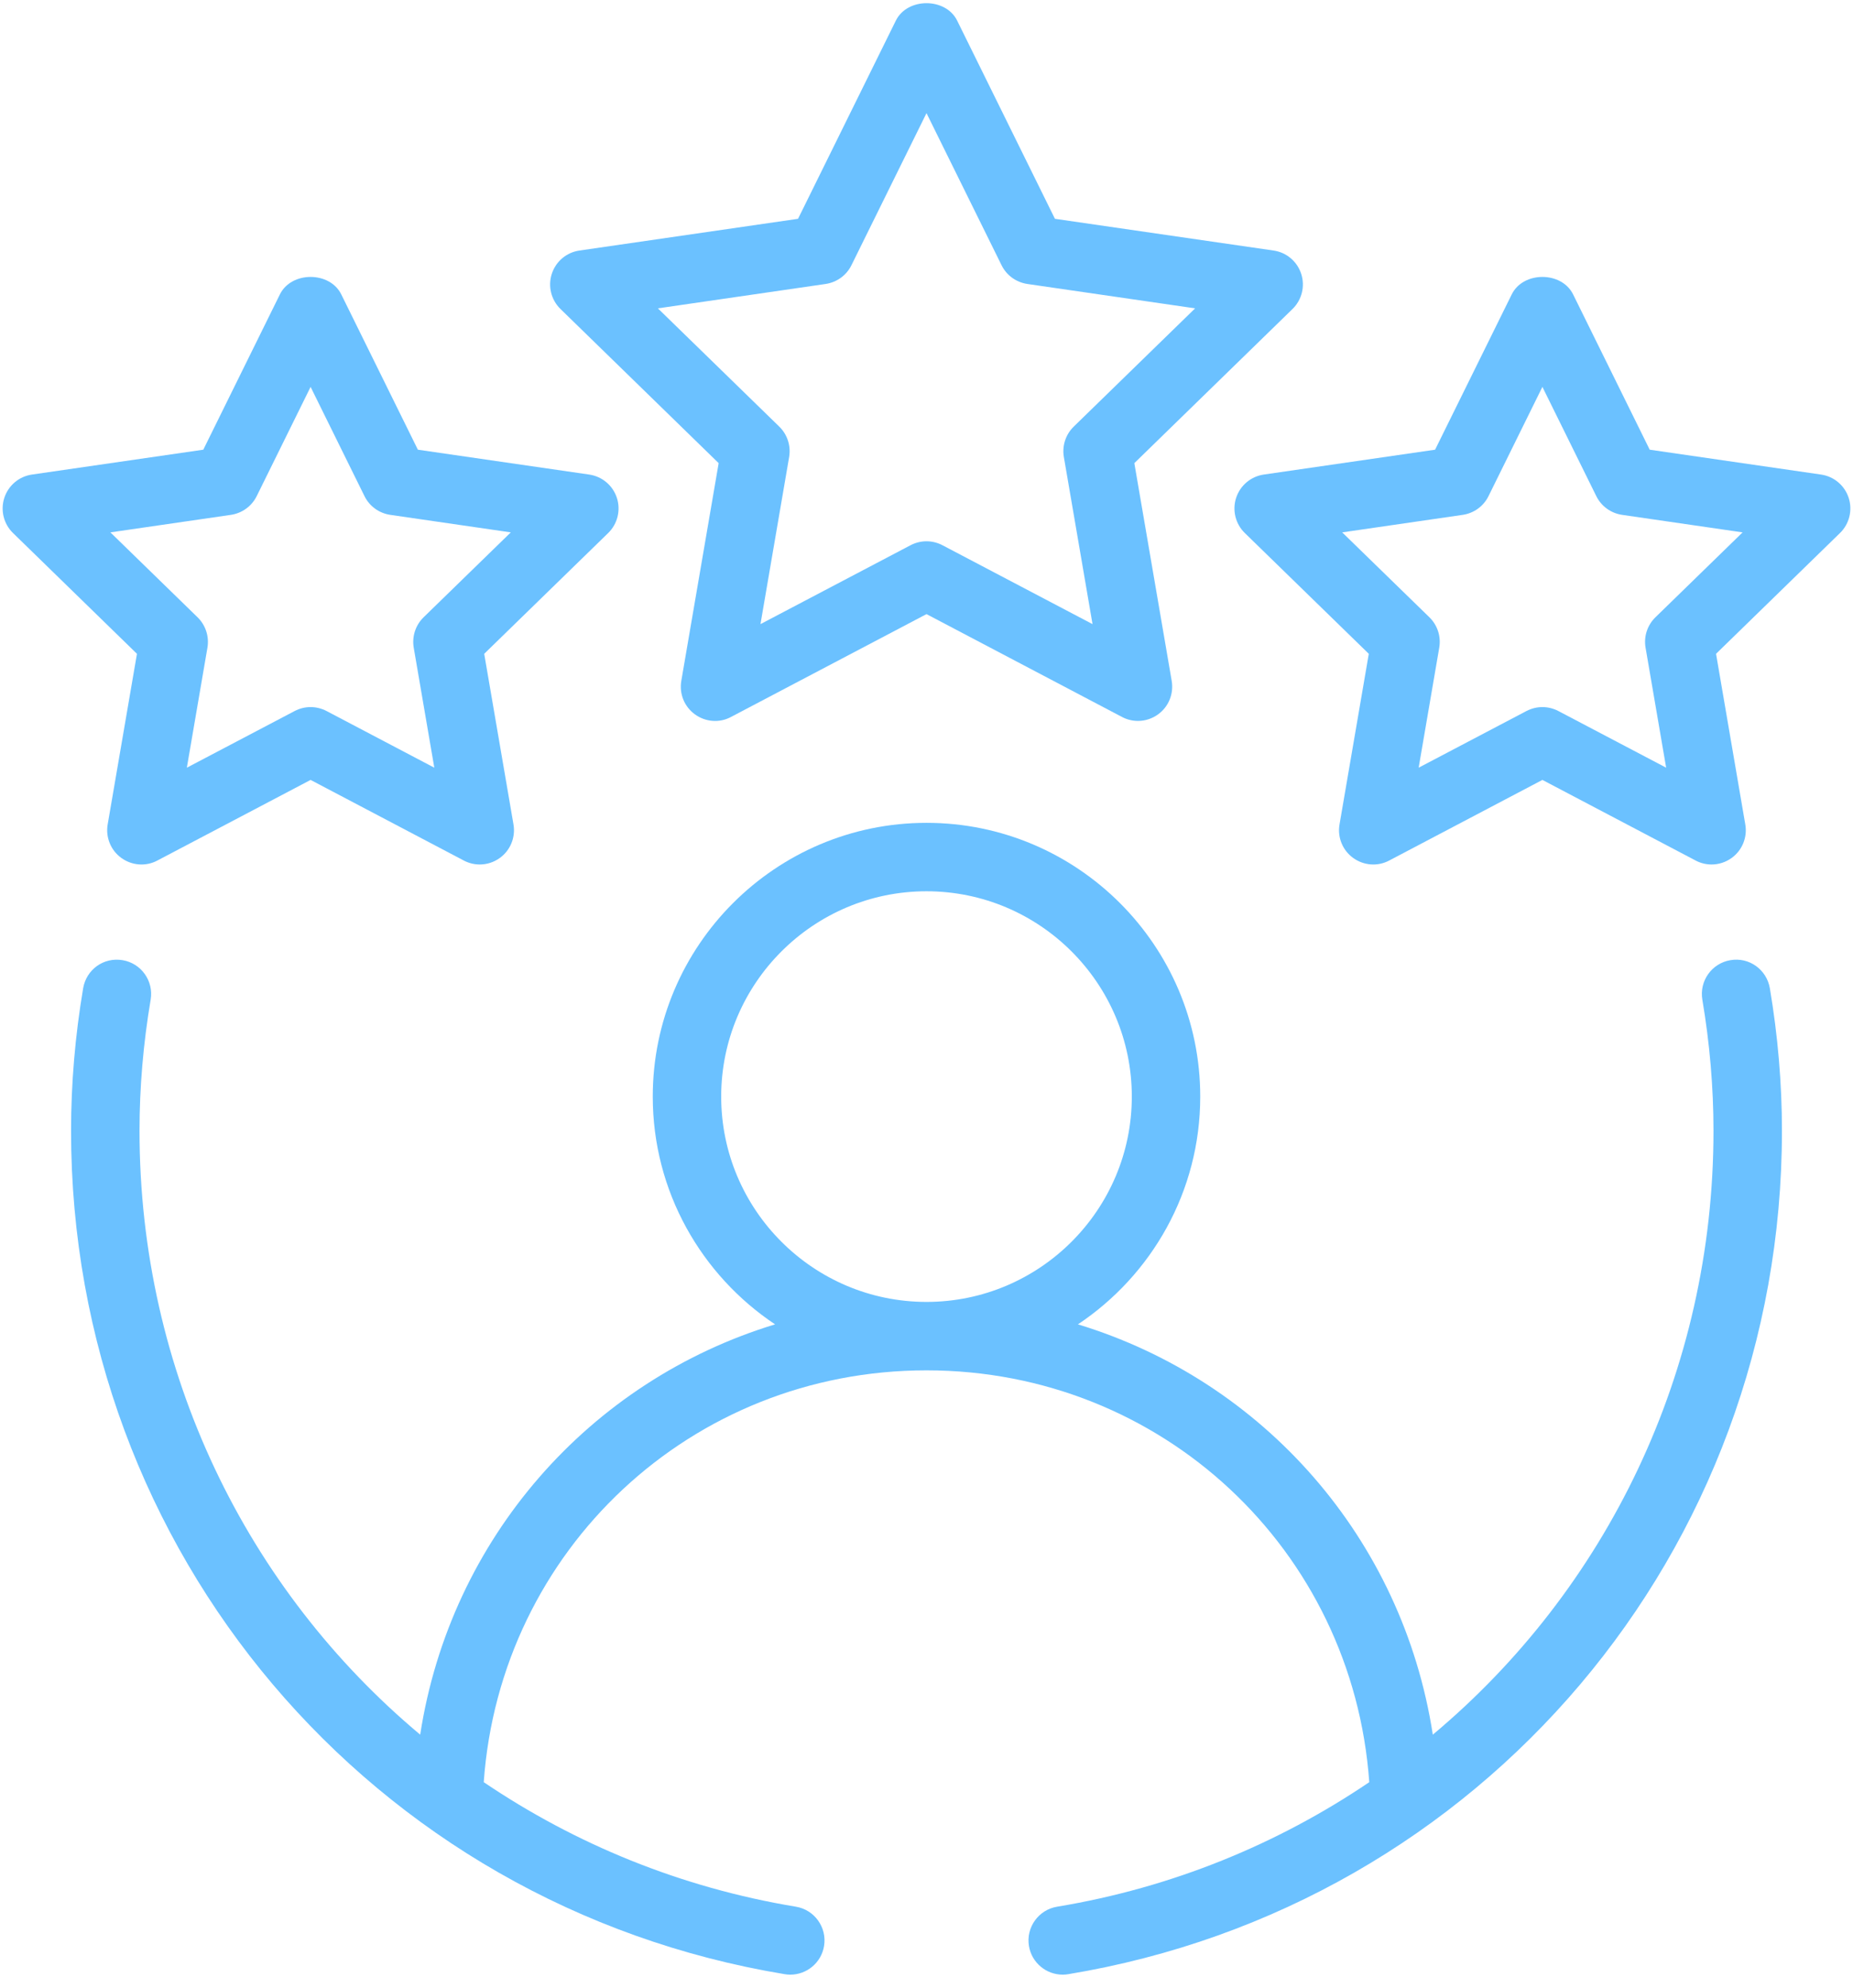 <svg width="55" height="59" viewBox="0 0 55 59" fill="none" xmlns="http://www.w3.org/2000/svg">
<path fill-rule="evenodd" clip-rule="evenodd" d="M51.36 28.498C50.808 28.591 50.435 29.115 50.528 29.669C50.748 30.97 50.859 32.279 50.859 33.562C50.859 40.721 47.669 47.183 42.528 51.485C41.63 45.656 37.491 40.98 31.995 39.307C34.18 37.849 35.625 35.366 35.625 32.547C35.625 28.066 31.98 24.422 27.5 24.422C23.02 24.422 19.375 28.066 19.375 32.547C19.375 35.366 20.82 37.849 23.005 39.307C17.509 40.98 13.37 45.656 12.472 51.485C7.331 47.183 4.141 40.721 4.141 33.562C4.141 32.279 4.252 30.97 4.472 29.669C4.565 29.115 4.192 28.591 3.64 28.498C3.074 28.403 2.563 28.778 2.468 29.331C2.23 30.742 2.109 32.166 2.109 33.562C2.109 46.036 11.018 56.563 23.292 58.594C23.347 58.604 23.404 58.608 23.458 58.608C23.946 58.608 24.377 58.255 24.459 57.759C24.551 57.206 24.176 56.682 23.623 56.591C20.201 56.024 17.07 54.73 14.358 52.895C14.848 46.002 20.513 40.672 27.5 40.672C34.487 40.672 40.152 46.002 40.642 52.895C37.93 54.73 34.799 56.024 31.377 56.591C30.824 56.682 30.449 57.206 30.541 57.759C30.623 58.255 31.054 58.608 31.542 58.608C31.596 58.608 31.653 58.604 31.708 58.594C43.982 56.563 52.891 46.036 52.891 33.562C52.891 32.166 52.77 30.742 52.532 29.331C52.437 28.778 51.92 28.401 51.36 28.498ZM21.406 32.547C21.406 29.187 24.14 26.453 27.5 26.453C30.86 26.453 33.594 29.187 33.594 32.547C33.594 35.907 30.86 38.641 27.5 38.641C24.14 38.641 21.406 35.907 21.406 32.547Z" fill="#6BC1FF"/>
<path fill-rule="evenodd" clip-rule="evenodd" d="M38.622 8.128C38.502 7.759 38.185 7.491 37.802 7.436L31.312 6.494L28.41 0.612C28.069 -0.078 26.931 -0.078 26.59 0.612L23.687 6.494L17.198 7.436C16.815 7.491 16.498 7.759 16.378 8.128C16.259 8.495 16.358 8.9 16.635 9.17L21.331 13.746L20.222 20.209C20.157 20.591 20.313 20.976 20.626 21.202C20.94 21.43 21.354 21.464 21.696 21.28L27.5 18.227L33.304 21.28C33.453 21.359 33.615 21.397 33.777 21.397C33.987 21.397 34.197 21.331 34.374 21.202C34.687 20.976 34.843 20.591 34.778 20.209L33.669 13.746L38.365 9.17C38.642 8.9 38.741 8.495 38.622 8.128ZM31.869 12.663C31.63 12.897 31.521 13.232 31.577 13.563L32.428 18.524L27.973 16.182C27.824 16.105 27.663 16.065 27.5 16.065C27.337 16.065 27.176 16.105 27.027 16.182L22.572 18.524L23.423 13.563C23.479 13.232 23.37 12.897 23.131 12.663L19.527 9.152L24.508 8.428C24.839 8.378 25.125 8.172 25.272 7.872L27.5 3.358L29.728 7.872C29.875 8.172 30.161 8.378 30.492 8.428L35.473 9.152L31.869 12.663Z" fill="#6BC1FF"/>
<path fill-rule="evenodd" clip-rule="evenodd" d="M3.196 24.47C3.131 24.852 3.288 25.237 3.6 25.463C3.915 25.691 4.33 25.723 4.67 25.541L9.219 23.148L13.767 25.541C13.916 25.62 14.079 25.658 14.24 25.658C14.451 25.658 14.66 25.592 14.837 25.463C15.15 25.237 15.306 24.852 15.241 24.47L14.372 19.405L18.053 15.819C18.33 15.549 18.429 15.144 18.31 14.777C18.19 14.408 17.872 14.141 17.489 14.085L12.403 13.347L10.129 8.737C9.788 8.047 8.649 8.047 8.308 8.737L6.034 13.347L0.948 14.085C0.565 14.141 0.248 14.408 0.128 14.777C0.009 15.144 0.108 15.549 0.385 15.819L4.065 19.405L3.196 24.47ZM3.277 15.801L6.854 15.281C7.185 15.232 7.471 15.025 7.619 14.726L9.219 11.483L10.819 14.726C10.966 15.025 11.252 15.232 11.583 15.281L15.161 15.801L12.572 18.322C12.333 18.556 12.224 18.892 12.28 19.223L12.891 22.785L9.692 21.103C9.543 21.026 9.381 20.986 9.219 20.986C9.056 20.986 8.894 21.026 8.746 21.103L5.546 22.785L6.157 19.223C6.213 18.892 6.104 18.556 5.865 18.322L3.277 15.801Z" fill="#6BC1FF"/>
<path fill-rule="evenodd" clip-rule="evenodd" d="M54.052 14.085L48.966 13.347L46.692 8.737C46.35 8.047 45.212 8.047 44.871 8.737L42.596 13.347L37.51 14.085C37.128 14.141 36.81 14.408 36.69 14.777C36.571 15.144 36.67 15.549 36.947 15.819L40.628 19.405L39.759 24.47C39.693 24.852 39.85 25.237 40.163 25.463C40.477 25.691 40.891 25.723 41.233 25.541L45.781 23.148L50.33 25.541C50.478 25.62 50.641 25.658 50.803 25.658C51.013 25.658 51.222 25.592 51.4 25.463C51.712 25.237 51.869 24.852 51.803 24.47L50.935 19.405L54.615 15.819C54.892 15.549 54.991 15.144 54.872 14.777C54.752 14.408 54.435 14.141 54.052 14.085ZM49.135 18.322C48.895 18.556 48.786 18.892 48.843 19.223L49.454 22.785L46.254 21.103C46.105 21.026 45.944 20.986 45.781 20.986C45.618 20.986 45.457 21.026 45.308 21.103L42.108 22.785L42.719 19.223C42.776 18.892 42.667 18.556 42.428 18.322L39.839 15.801L43.417 15.281C43.748 15.232 44.034 15.025 44.181 14.726L45.781 11.483L47.381 14.726C47.529 15.025 47.814 15.232 48.146 15.281L51.723 15.801L49.135 18.322Z" fill="#6BC1FF"/>
</svg>
